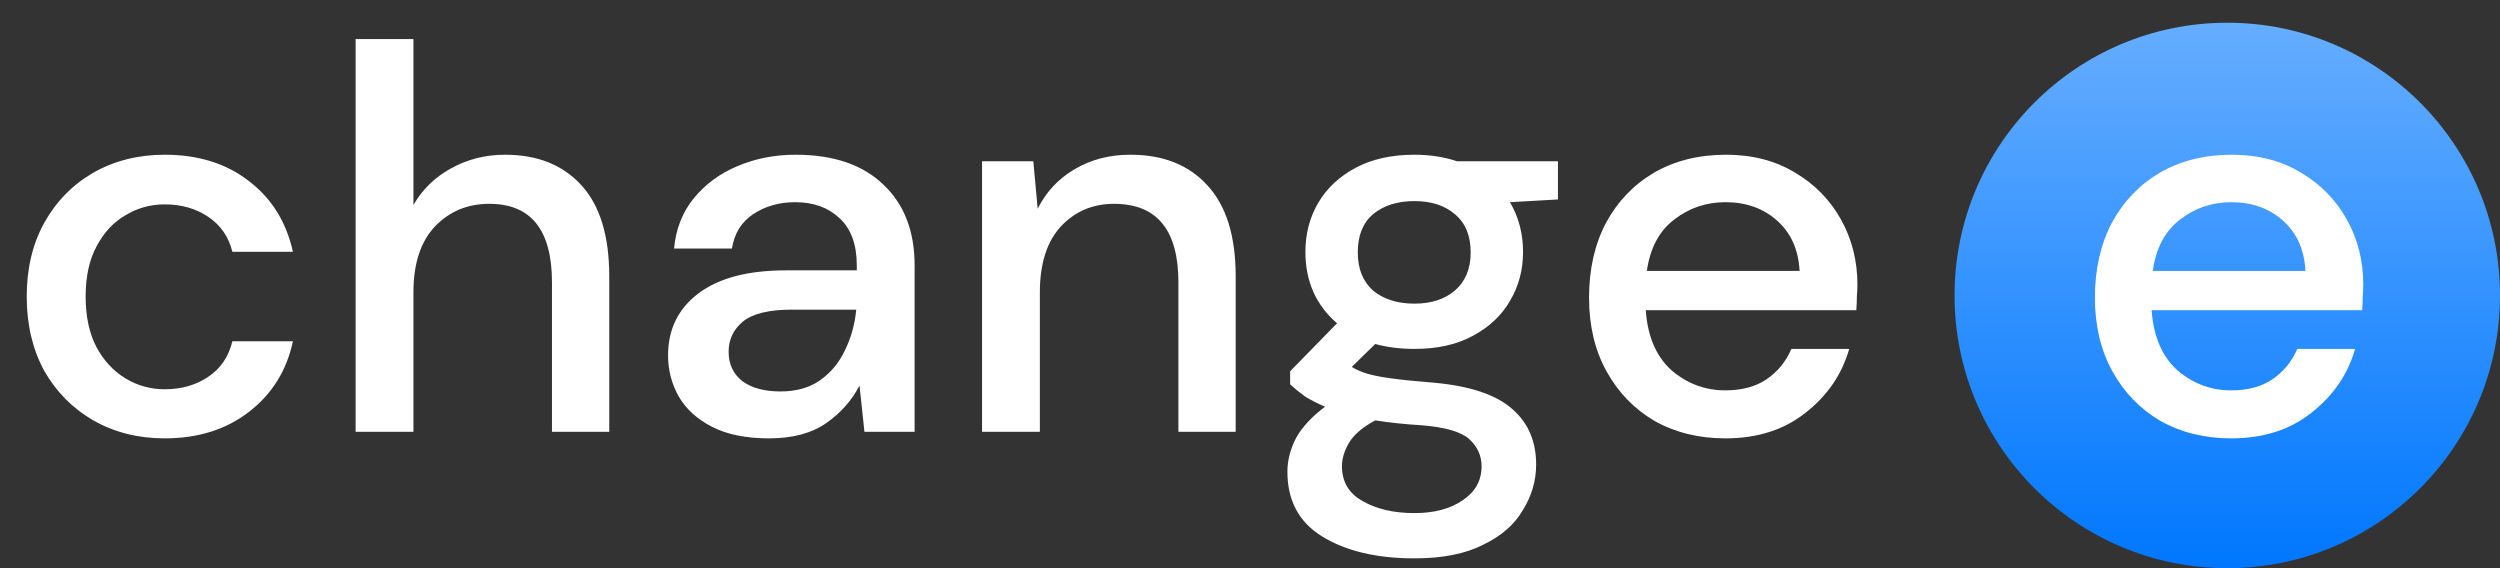 <svg width="110" height="25" viewBox="0 0 110 25" fill="none" xmlns="http://www.w3.org/2000/svg">
    <rect x="0" y="0" width="110" height="25" fill="#333333" stroke="none"/>
    <circle cx="98" cy="13" r="12" fill="url(#paint0_linear_105_5590)"/>
    <path d="M7.248 19.288C6.08 19.288 5.032 19.024 4.104 18.496C3.192 17.968 2.472 17.24 1.944 16.312C1.432 15.368 1.176 14.28 1.176 13.048C1.176 11.816 1.432 10.736 1.944 9.808C2.472 8.864 3.192 8.128 4.104 7.6C5.032 7.072 6.08 6.808 7.248 6.808C8.72 6.808 9.952 7.192 10.944 7.96C11.952 8.728 12.6 9.768 12.888 11.08H10.224C10.064 10.424 9.712 9.912 9.168 9.544C8.624 9.176 7.984 8.992 7.248 8.992C6.624 8.992 6.048 9.152 5.52 9.472C4.992 9.776 4.568 10.232 4.248 10.84C3.928 11.432 3.768 12.168 3.768 13.048C3.768 13.928 3.928 14.672 4.248 15.28C4.568 15.872 4.992 16.328 5.52 16.648C6.048 16.968 6.624 17.128 7.248 17.128C7.984 17.128 8.624 16.944 9.168 16.576C9.712 16.208 10.064 15.688 10.224 15.016H12.888C12.616 16.296 11.976 17.328 10.968 18.112C9.96 18.896 8.72 19.288 7.248 19.288ZM15.647 19L15.647 1.72H18.191V9.016C18.591 8.328 19.143 7.792 19.847 7.408C20.567 7.008 21.359 6.808 22.223 6.808C23.647 6.808 24.767 7.256 25.583 8.152C26.399 9.048 26.807 10.384 26.807 12.16L26.807 19H24.287L24.287 12.424C24.287 10.12 23.367 8.968 21.527 8.968C20.567 8.968 19.767 9.304 19.127 9.976C18.503 10.648 18.191 11.608 18.191 12.856L18.191 19H15.647ZM33.835 19.288C32.827 19.288 31.995 19.12 31.339 18.784C30.683 18.448 30.195 18.008 29.875 17.464C29.555 16.904 29.395 16.296 29.395 15.64C29.395 14.488 29.843 13.576 30.739 12.904C31.635 12.232 32.915 11.896 34.579 11.896H37.699V11.68C37.699 10.752 37.443 10.056 36.931 9.592C36.435 9.128 35.787 8.896 34.987 8.896C34.283 8.896 33.667 9.072 33.139 9.424C32.627 9.76 32.315 10.264 32.203 10.936H29.659C29.739 10.072 30.027 9.336 30.523 8.728C31.035 8.104 31.675 7.632 32.443 7.312C33.227 6.976 34.083 6.808 35.011 6.808C36.675 6.808 37.963 7.248 38.875 8.128C39.787 8.992 40.243 10.176 40.243 11.68V19H38.035L37.819 16.96C37.483 17.616 36.995 18.168 36.355 18.616C35.715 19.064 34.875 19.288 33.835 19.288ZM34.339 17.224C35.027 17.224 35.603 17.064 36.067 16.744C36.547 16.408 36.915 15.968 37.171 15.424C37.443 14.88 37.611 14.28 37.675 13.624H34.843C33.835 13.624 33.115 13.8 32.683 14.152C32.267 14.504 32.059 14.944 32.059 15.472C32.059 16.016 32.259 16.448 32.659 16.768C33.075 17.072 33.635 17.224 34.339 17.224ZM43.21 19V7.096H45.466L45.658 9.184C46.026 8.448 46.562 7.872 47.266 7.456C47.986 7.024 48.81 6.808 49.738 6.808C51.178 6.808 52.306 7.256 53.122 8.152C53.954 9.048 54.37 10.384 54.37 12.16V19H51.85V12.424C51.85 10.12 50.906 8.968 49.018 8.968C48.074 8.968 47.29 9.304 46.666 9.976C46.058 10.648 45.754 11.608 45.754 12.856V19H43.21ZM62.238 15.352C61.614 15.352 61.038 15.28 60.51 15.136L59.478 16.144C59.654 16.256 59.87 16.352 60.126 16.432C60.382 16.512 60.742 16.584 61.206 16.648C61.67 16.712 62.302 16.776 63.102 16.84C64.686 16.984 65.83 17.368 66.534 17.992C67.238 18.6 67.59 19.416 67.59 20.44C67.59 21.144 67.398 21.808 67.014 22.432C66.646 23.072 66.062 23.584 65.262 23.968C64.478 24.368 63.47 24.568 62.238 24.568C60.574 24.568 59.222 24.248 58.182 23.608C57.158 22.984 56.646 22.032 56.646 20.752C56.646 20.256 56.774 19.76 57.03 19.264C57.302 18.784 57.726 18.328 58.302 17.896C57.966 17.752 57.67 17.6 57.414 17.44C57.174 17.264 56.958 17.088 56.766 16.912V16.336L58.83 14.224C57.902 13.424 57.438 12.376 57.438 11.08C57.438 10.296 57.622 9.584 57.99 8.944C58.374 8.288 58.926 7.768 59.646 7.384C60.366 7 61.23 6.808 62.238 6.808C62.91 6.808 63.534 6.904 64.11 7.096H68.55V8.776L66.438 8.896C66.822 9.552 67.014 10.28 67.014 11.08C67.014 11.88 66.822 12.6 66.438 13.24C66.07 13.88 65.526 14.392 64.806 14.776C64.102 15.16 63.246 15.352 62.238 15.352ZM62.238 13.36C62.974 13.36 63.566 13.168 64.014 12.784C64.478 12.384 64.71 11.824 64.71 11.104C64.71 10.368 64.478 9.808 64.014 9.424C63.566 9.04 62.974 8.848 62.238 8.848C61.486 8.848 60.878 9.04 60.414 9.424C59.966 9.808 59.742 10.368 59.742 11.104C59.742 11.824 59.966 12.384 60.414 12.784C60.878 13.168 61.486 13.36 62.238 13.36ZM59.046 20.512C59.046 21.2 59.35 21.712 59.958 22.048C60.566 22.4 61.326 22.576 62.238 22.576C63.118 22.576 63.83 22.384 64.374 22C64.918 21.632 65.19 21.136 65.19 20.512C65.19 20.048 65.006 19.648 64.638 19.312C64.27 18.992 63.574 18.792 62.55 18.712C61.782 18.664 61.102 18.592 60.51 18.496C59.95 18.8 59.566 19.128 59.358 19.48C59.15 19.832 59.046 20.176 59.046 20.512ZM75.918 19.288C74.75 19.288 73.71 19.032 72.798 18.52C71.902 17.992 71.198 17.264 70.686 16.336C70.174 15.408 69.918 14.328 69.918 13.096C69.918 11.848 70.166 10.752 70.662 9.808C71.174 8.864 71.878 8.128 72.774 7.6C73.686 7.072 74.742 6.808 75.942 6.808C77.11 6.808 78.126 7.072 78.99 7.6C79.854 8.112 80.526 8.8 81.006 9.664C81.486 10.528 81.726 11.48 81.726 12.52C81.726 12.68 81.718 12.856 81.702 13.048C81.702 13.224 81.694 13.424 81.678 13.648H72.414C72.494 14.8 72.87 15.68 73.542 16.288C74.23 16.88 75.022 17.176 75.918 17.176C76.638 17.176 77.238 17.016 77.718 16.696C78.214 16.36 78.582 15.912 78.822 15.352H81.366C81.046 16.472 80.406 17.408 79.446 18.16C78.502 18.912 77.326 19.288 75.918 19.288ZM75.918 8.896C75.07 8.896 74.318 9.152 73.662 9.664C73.006 10.16 72.606 10.912 72.462 11.92H79.182C79.134 10.992 78.806 10.256 78.198 9.712C77.59 9.168 76.83 8.896 75.918 8.896Z" fill="white"/>
    <path d="M98.176 19.288C97.008 19.288 95.968 19.032 95.056 18.52C94.16 17.992 93.456 17.264 92.944 16.336C92.432 15.408 92.176 14.328 92.176 13.096C92.176 11.848 92.424 10.752 92.92 9.808C93.432 8.864 94.136 8.128 95.032 7.6C95.944 7.072 97 6.808 98.2 6.808C99.368 6.808 100.384 7.072 101.248 7.6C102.112 8.112 102.784 8.8 103.264 9.664C103.744 10.528 103.984 11.48 103.984 12.52C103.984 12.68 103.976 12.856 103.96 13.048C103.96 13.224 103.952 13.424 103.936 13.648H94.672C94.752 14.8 95.128 15.68 95.8 16.288C96.488 16.88 97.28 17.176 98.176 17.176C98.896 17.176 99.496 17.016 99.976 16.696C100.472 16.36 100.84 15.912 101.08 15.352H103.624C103.304 16.472 102.664 17.408 101.704 18.16C100.76 18.912 99.584 19.288 98.176 19.288ZM98.176 8.896C97.328 8.896 96.576 9.152 95.92 9.664C95.264 10.16 94.864 10.912 94.72 11.92H101.44C101.392 10.992 101.064 10.256 100.456 9.712C99.848 9.168 99.088 8.896 98.176 8.896Z" fill="white"/>
    <defs>
        <linearGradient id="paint0_linear_105_5590" x1="98" y1="1" x2="98" y2="25" gradientUnits="userSpaceOnUse">
            <stop stop-color="#65ADFF"/>
            <stop offset="1" stop-color="#0077FE"/>
        </linearGradient>
    </defs>
</svg>
